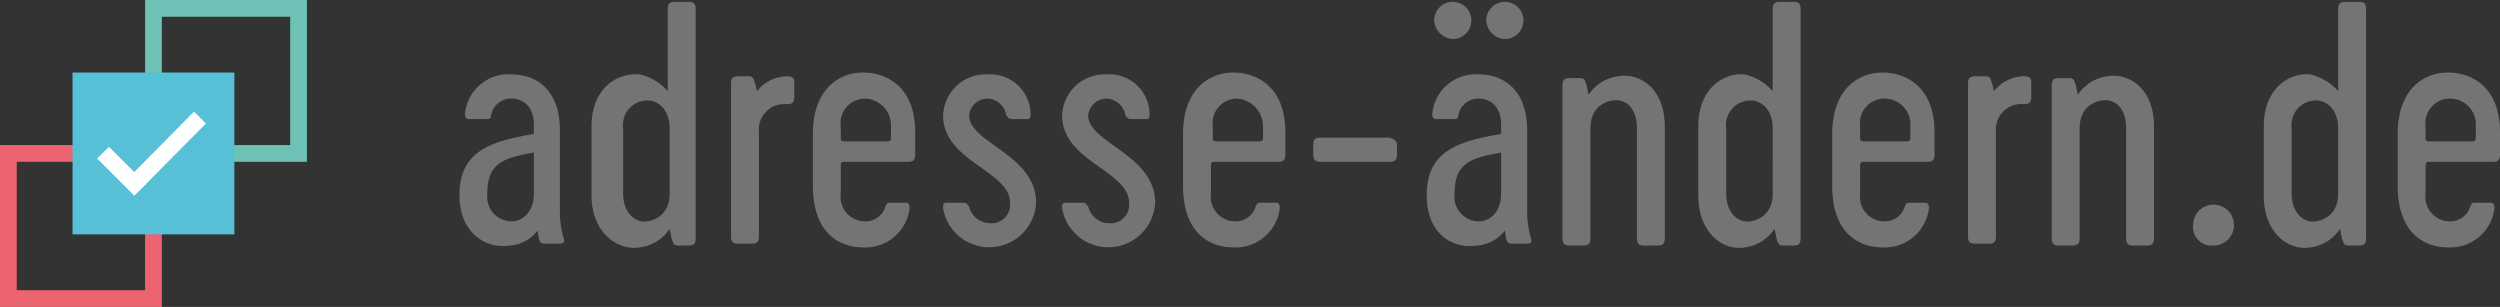 <svg xmlns="http://www.w3.org/2000/svg" viewBox="0 0 134.4 16.5">
  <rect x="0" y="0" width="134.4" height="16.5" fill="#333333" stroke="none"/>
  <defs>
    <style>
      .cls-1 {
        fill: #747474;
      }

      .cls-2 {
        fill: #ec646f;
      }

      .cls-3 {
        fill: #6ec2b5;
      }

      .cls-4 {
        fill: #55c0d6;
      }

      .cls-5 {
        fill: #fefefe;
      }
    </style>
  </defs>
  <title>Element 1</title>
  <g id="Ebene_2" data-name="Ebene 2">
    <g id="Ebene_1-2" data-name="Ebene 1">
      <path class="cls-1" d="M24.7,10.5c0-2.4,1.7-2.9,4-3.3V6.7c0-1-.6-1.4-1.2-1.4a1.09,1.09,0,0,0-1.1.9c0,.2-.1.2-.3.2h-.9c-.2,0-.2-.2-.2-.3A2.34,2.34,0,0,1,27.5,4c1.3,0,2.6.8,2.6,3v4.4a5.21,5.21,0,0,0,.2,1.4c.1.3-.1.3-.3.3h-.7c-.3,0-.3-.1-.4-.7a2.06,2.06,0,0,1-1.5.8C26.1,13.4,24.7,12.5,24.7,10.5Zm4-.1V8.2c-1.7.3-2.5.6-2.5,2.2a1.32,1.32,0,0,0,1.3,1.5C28.1,11.9,28.7,11.4,28.7,10.4ZM37.4.5V12.8c0,.3-.1.4-.4.4h-.5c-.3,0-.3-.1-.4-.4l-.1-.5a2.25,2.25,0,0,1-1.6,1c-1.2.2-2.6-.8-2.6-2.8V6.8c0-2,1.3-2.9,2.6-2.8a2.9,2.9,0,0,1,1.5.9V.5c0-.3.1-.4.4-.4H37C37.3.1,37.4.2,37.4.5ZM36,10.4V6.9c0-1-.6-1.5-1.2-1.5a1.32,1.32,0,0,0-1.3,1.5v3.5c0,1.1.7,1.6,1.3,1.5S36,11.4,36,10.4Zm6.7-6v.8c0,.3-.1.4-.4.4a1.37,1.37,0,0,0-1.5,1.5v5.6c0,.3-.1.4-.4.4h-.7c-.3,0-.4-.1-.4-.4V4.5c0-.3.1-.4.4-.4h.5c.3,0,.3.1.4.4l.1.4a2.07,2.07,0,0,1,1.6-.8C42.6,4.1,42.7,4.2,42.7,4.4Zm6.5,2.7V8.3c0,.3-.1.4-.4.4H45.4c-.1,0-.2,0-.2.2v1.5a1.32,1.32,0,0,0,1.3,1.5,1.11,1.11,0,0,0,1.1-.8c.1-.2.1-.2.3-.2h.8c.2,0,.2.2.2.3a2.39,2.39,0,0,1-2.5,2.1c-1.3,0-2.7-.8-2.7-3.3V7.2c0-2.4,1.4-3.3,2.7-3.3S49.2,4.7,49.2,7.1ZM46.5,5.3a1.32,1.32,0,0,0-1.3,1.5v.6c0,.1,0,.2.2.2h2.3c.1,0,.2,0,.2-.2V6.8A1.44,1.44,0,0,0,46.5,5.3Zm4.2,5.9c0-.2,0-.3.2-.3h.9c.2,0,.2.1.3.2a1.17,1.17,0,0,0,1.1.9,1,1,0,0,0,1.1-1.1c0-1.7-3.5-2.2-3.6-4.6A2.29,2.29,0,0,1,53.1,4a2.16,2.16,0,0,1,2.3,2.1c0,.2,0,.3-.2.3h-.8c-.2,0-.2-.1-.3-.2a1.07,1.07,0,0,0-1-.9,1,1,0,0,0-1,.9c0,1.5,3.6,2.1,3.6,4.7a2.52,2.52,0,0,1-5,.3Zm6.4,0c0-.2,0-.3.2-.3h.9c.2,0,.2.1.3.2a1.17,1.17,0,0,0,1.1.9,1,1,0,0,0,1.1-1.1c0-1.7-3.5-2.2-3.6-4.6A2.29,2.29,0,0,1,59.5,4a2.16,2.16,0,0,1,2.3,2.1c0,.2,0,.3-.2.3h-.8c-.2,0-.2-.1-.3-.2a1.07,1.07,0,0,0-1-.9,1,1,0,0,0-1,.9c0,1.5,3.6,2.1,3.6,4.7a2.52,2.52,0,0,1-5,.3Zm12-4.1V8.3c0,.3-.1.4-.4.4H65.3c-.1,0-.2,0-.2.2v1.5a1.32,1.32,0,0,0,1.3,1.5,1.11,1.11,0,0,0,1.1-.8c.1-.2.1-.2.3-.2h.8c.2,0,.2.2.2.3a2.39,2.39,0,0,1-2.5,2.1c-1.3,0-2.7-.8-2.7-3.3V7.2c0-2.4,1.4-3.3,2.7-3.3S69.1,4.7,69.1,7.1ZM66.5,5.3a1.32,1.32,0,0,0-1.3,1.5v.6c0,.1,0,.2.2.2h2.3c.1,0,.2,0,.2-.2V6.8A1.5,1.5,0,0,0,66.5,5.3Zm8.6,2.5v.5c0,.3-.1.4-.4.4H71c-.3,0-.4-.1-.4-.4V7.8c0-.3.1-.4.4-.4h3.7C75,7.5,75.1,7.6,75.1,7.8Zm1.6,2.7c0-2.4,1.7-2.9,4-3.3V6.7c0-1-.6-1.4-1.2-1.4a1.09,1.09,0,0,0-1.1.9c0,.2-.1.2-.3.2h-.9c-.2,0-.2-.2-.2-.3A2.34,2.34,0,0,1,79.5,4c1.3,0,2.6.8,2.6,3v4.4a5.21,5.21,0,0,0,.2,1.4c.1.3-.1.3-.3.3h-.7c-.3,0-.3-.1-.4-.7a2.06,2.06,0,0,1-1.5.8C78,13.4,76.7,12.5,76.7,10.5Zm.4-9.4a1,1,0,1,1,1,1A1.07,1.07,0,0,1,77.1,1.1Zm3.6,9.3V8.2c-1.7.3-2.5.6-2.5,2.2a1.32,1.32,0,0,0,1.3,1.5C80.1,11.9,80.7,11.4,80.7,10.4Zm-.8-9.3a1,1,0,1,1,1,1A1.07,1.07,0,0,1,79.9,1.1Zm9.6,5.7v6c0,.3-.1.4-.4.4h-.7c-.3,0-.4-.1-.4-.4V6.9c0-1.2-.7-1.6-1.3-1.5s-1.2.5-1.2,1.5v5.9c0,.3-.1.4-.4.4h-.7c-.3,0-.4-.1-.4-.4V4.6c0-.3.1-.4.4-.4h.5c.3,0,.3.1.4.4l.1.5a2.25,2.25,0,0,1,1.6-1C88.2,3.9,89.5,4.8,89.5,6.8ZM96.8.5V12.8c0,.3-.1.4-.4.4h-.5c-.3,0-.3-.1-.4-.4l-.1-.5a2.25,2.25,0,0,1-1.6,1c-1.2.2-2.5-.8-2.5-2.8V6.8c0-2,1.3-2.9,2.5-2.8a2.9,2.9,0,0,1,1.5.9V.5c0-.3.1-.4.4-.4h.7C96.7.1,96.8.2,96.8.5Zm-1.5,9.9V6.9c0-1-.6-1.5-1.2-1.5a1.32,1.32,0,0,0-1.3,1.5v3.5c0,1.1.7,1.6,1.3,1.5S95.3,11.4,95.3,10.4ZM104,7.1V8.3c0,.3-.1.4-.4.4h-3.4c-.1,0-.2,0-.2.2v1.5a1.32,1.32,0,0,0,1.3,1.5,1.11,1.11,0,0,0,1.1-.8c.1-.2.1-.2.3-.2h.8c.2,0,.2.2.2.3a2.39,2.39,0,0,1-2.5,2.1c-1.3,0-2.7-.8-2.7-3.3V7.2c0-2.4,1.4-3.3,2.7-3.3s2.8.8,2.8,3.2Zm-2.7-1.8A1.32,1.32,0,0,0,100,6.8v.6c0,.1,0,.2.2.2h2.3c.1,0,.2,0,.2-.2V6.8A1.39,1.39,0,0,0,101.3,5.3Zm7.9-.9v.8c0,.3-.1.4-.4.4a1.37,1.37,0,0,0-1.5,1.5v5.6c0,.3-.1.4-.4.4h-.7c-.3,0-.4-.1-.4-.4V4.5c0-.3.1-.4.4-.4h.5c.3,0,.3.1.4.4l.1.4a2.07,2.07,0,0,1,1.6-.8C109.1,4.1,109.2,4.2,109.2,4.4Zm6.6,2.4v6c0,.3-.1.4-.4.4h-.7c-.3,0-.4-.1-.4-.4V6.9c0-1.2-.7-1.6-1.3-1.5s-1.2.5-1.2,1.5v5.9c0,.3-.1.4-.4.4h-.7c-.3,0-.4-.1-.4-.4V4.6c0-.3.1-.4.4-.4h.5c.3,0,.3.1.4.4l.1.5a2.25,2.25,0,0,1,1.6-1C114.5,3.9,115.8,4.8,115.8,6.8Zm2.1,5.3a1.1,1.1,0,1,1,1.1,1.1A1,1,0,0,1,117.9,12.1ZM127.2.5V12.8c0,.3-.1.4-.4.4h-.5c-.3,0-.3-.1-.4-.4l-.1-.5a2.25,2.25,0,0,1-1.6,1c-1.2.2-2.5-.8-2.5-2.8V6.8c0-2,1.3-2.9,2.5-2.8a2.9,2.9,0,0,1,1.5.9V.5c0-.3.1-.4.4-.4h.7c.3,0,.4.1.4.4Zm-1.5,9.9V6.9c0-1-.6-1.5-1.2-1.5a1.32,1.32,0,0,0-1.3,1.5v3.5c0,1.1.7,1.6,1.3,1.5S125.7,11.4,125.7,10.4Zm8.7-3.3V8.3c0,.3-.1.4-.4.4h-3.4c-.1,0-.2,0-.2.2v1.5a1.32,1.32,0,0,0,1.3,1.5,1.11,1.11,0,0,0,1.1-.8c.1-.2.1-.2.3-.2h.8c.2,0,.2.2.2.3a2.39,2.39,0,0,1-2.5,2.1c-1.3,0-2.7-.8-2.7-3.3V7.2c0-2.4,1.4-3.3,2.7-3.3s2.8.8,2.8,3.2Zm-2.7-1.8a1.32,1.32,0,0,0-1.3,1.5v.6c0,.1,0,.2.2.2h2.3c.1,0,.2,0,.2-.2V6.8A1.39,1.39,0,0,0,131.7,5.3Z"/>
      <path class="cls-2" d="M0,16.5V7.8H8.7v8.7ZM.9,8.7v6.9H7.8V8.7Z"/>
      <path class="cls-3" d="M7.8,8.7V0h8.7V8.7ZM8.7.9V7.8h6.9V.9Z"/>
      <path class="cls-4" d="M4.3,4.4h7.8v7.8H4.3Z"/>
      <path class="cls-4" d="M12.6,12.6H3.9V3.9h8.7Zm-7.8-.9h6.9V4.8H4.8Z"/>
      <path class="cls-5" d="M7.18,9.29,10.43,6l.64.64L7.81,9.93Z"/>
      <path class="cls-5" d="M5.22,8.52l.64-.63,2,2-.64.63Z"/>
    </g>
  </g>
</svg>
